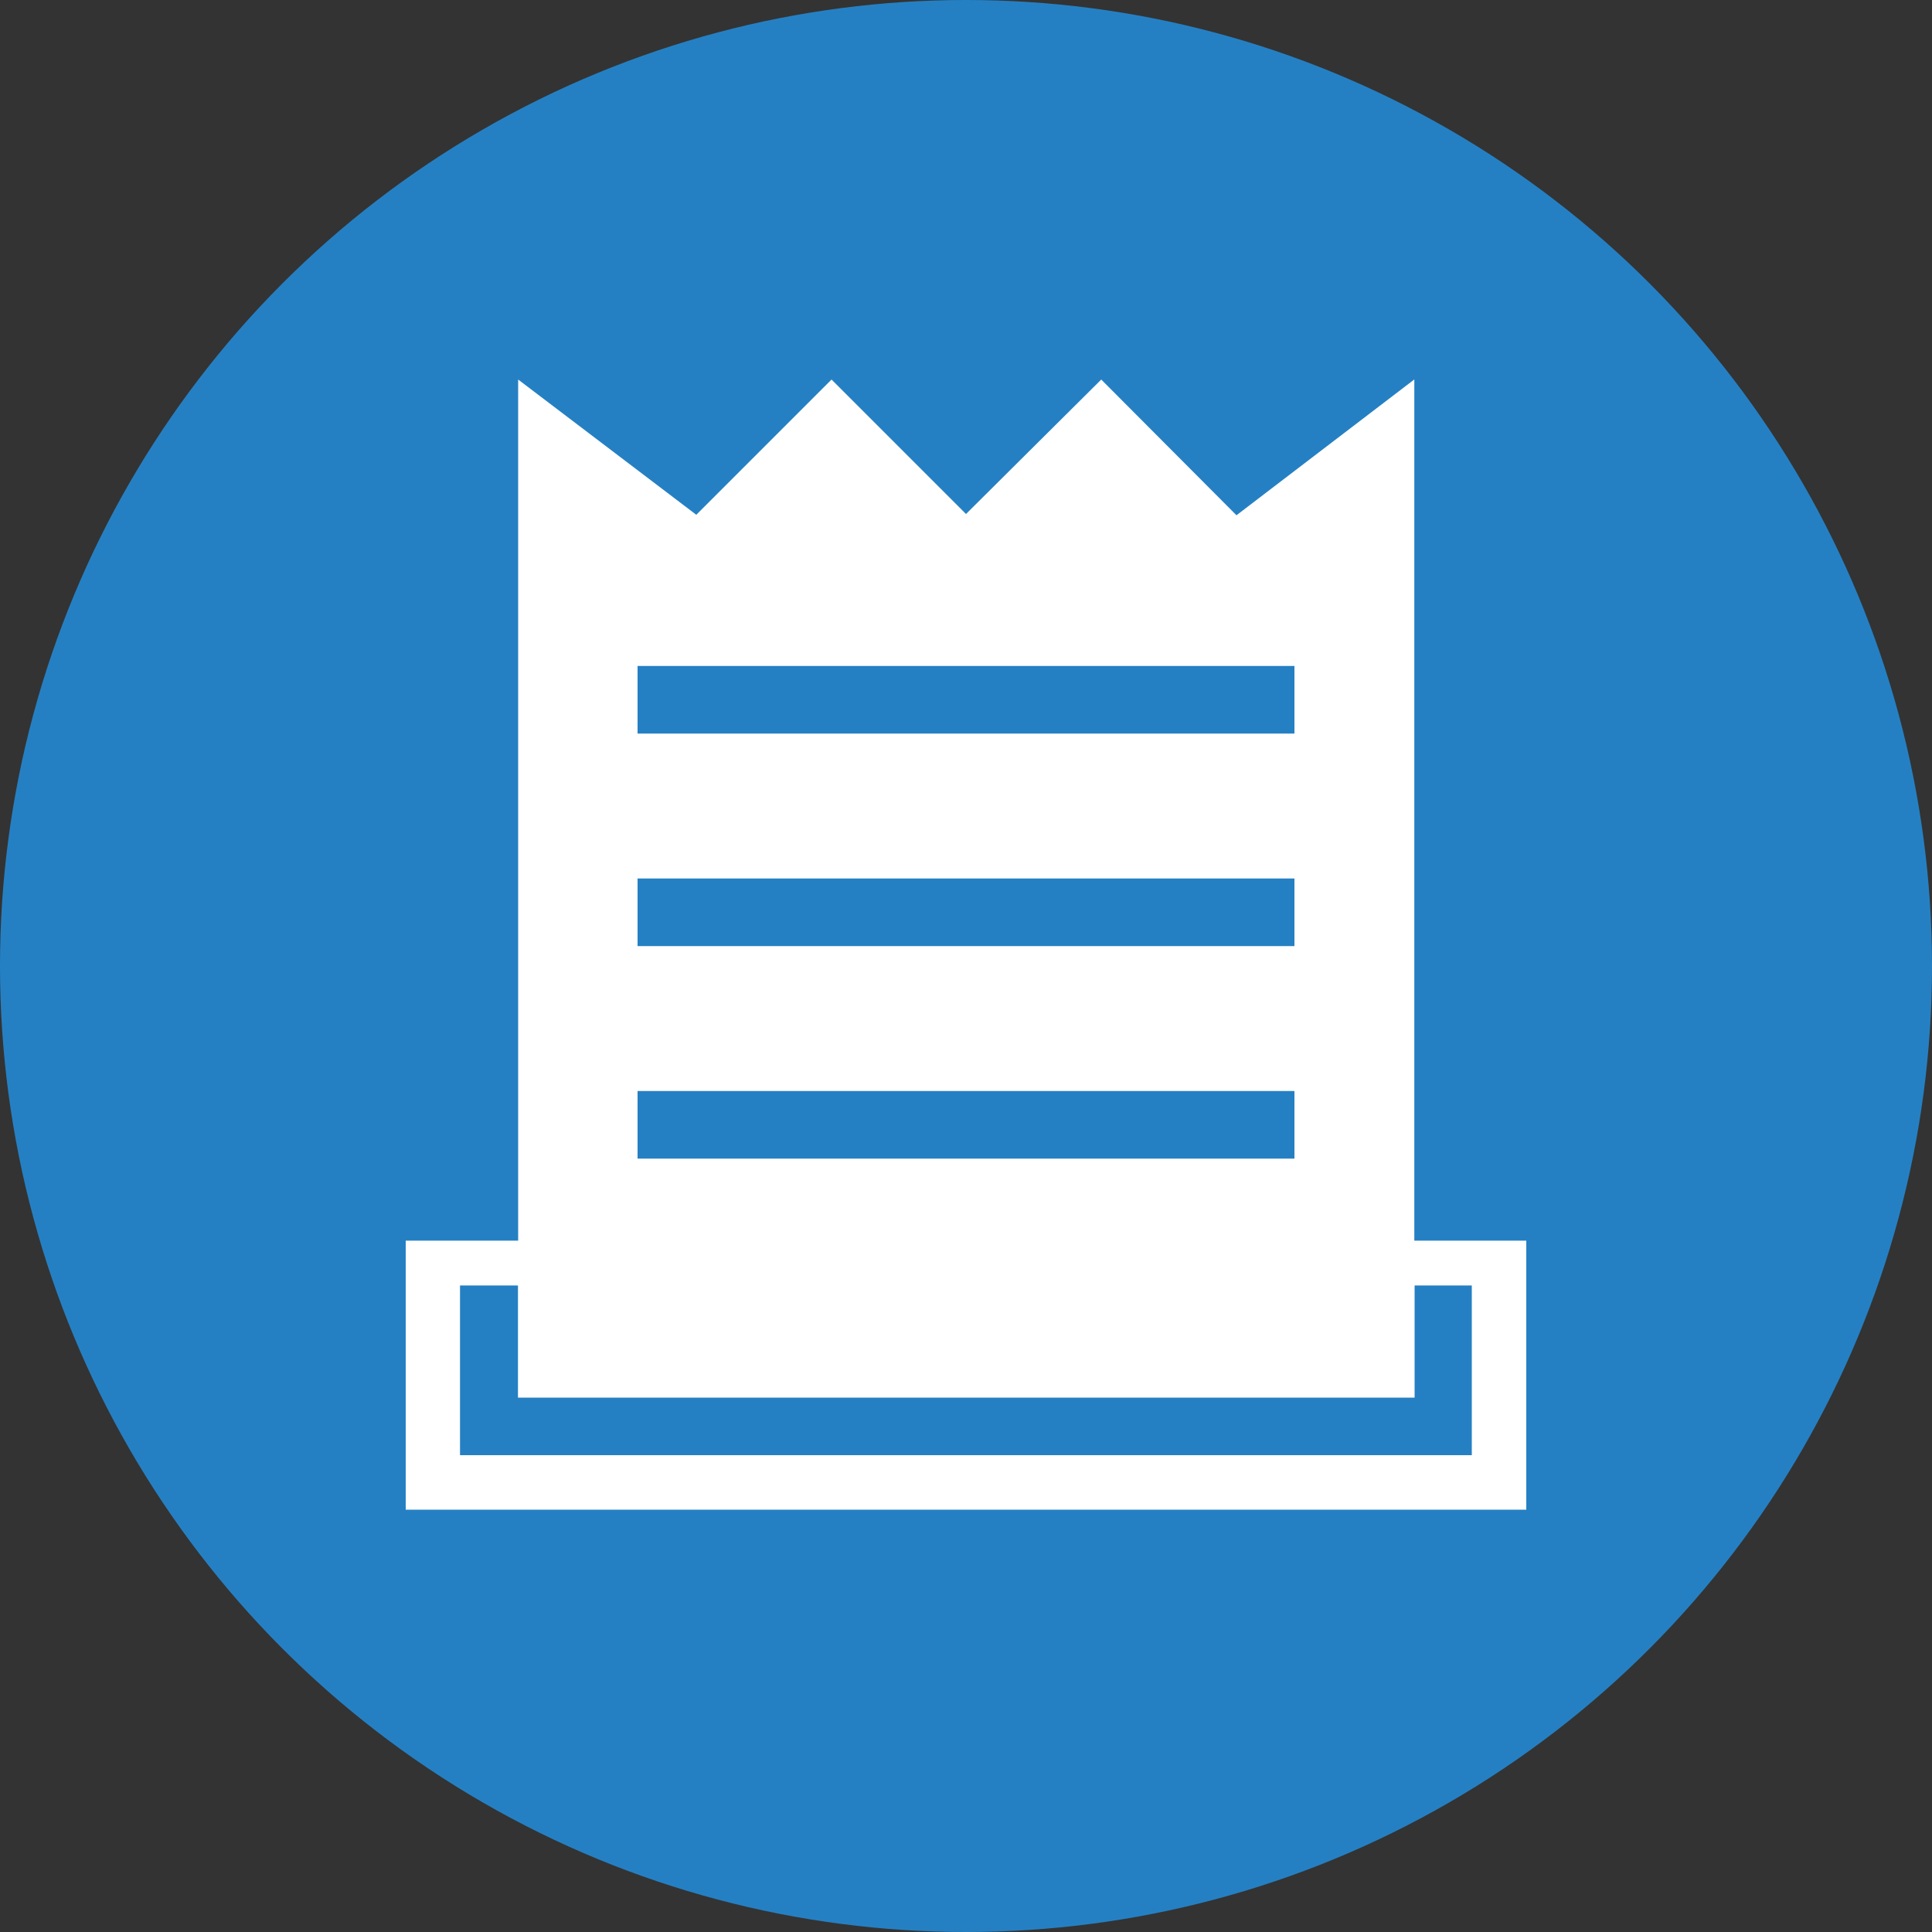 <svg id="Livello_1" data-name="Livello 1" xmlns="http://www.w3.org/2000/svg" width="200" height="200" viewBox="0 0 200 200">
  <rect x="0" y="0" width="200" height="200" fill="#333333" stroke="none"/>
  <defs>
    <style>
      .cls-1 {
        fill: #2580c3;
      }

      .cls-2 {
        fill: #fff;
      }
    </style>
  </defs>
  <title>fluentis</title>
  <circle class="cls-1" cx="100" cy="100" r="100"/>
  <path class="cls-2" d="M158,128.43H146.41V39.28L128,53.34l-14-14.05L100,53.21,86.08,39.29l-14,14-18.44-14v89.14H42v27.85H158Zm-5.64,4.64v17.57H47.62V133.07h6v11.61h92.82V133.07Z"/>
  <rect class="cls-1" x="66" y="68.94" width="68" height="7"/>
  <rect class="cls-1" x="66" y="90.94" width="68" height="7"/>
  <rect class="cls-1" x="66" y="112.94" width="68" height="7"/>
</svg>
